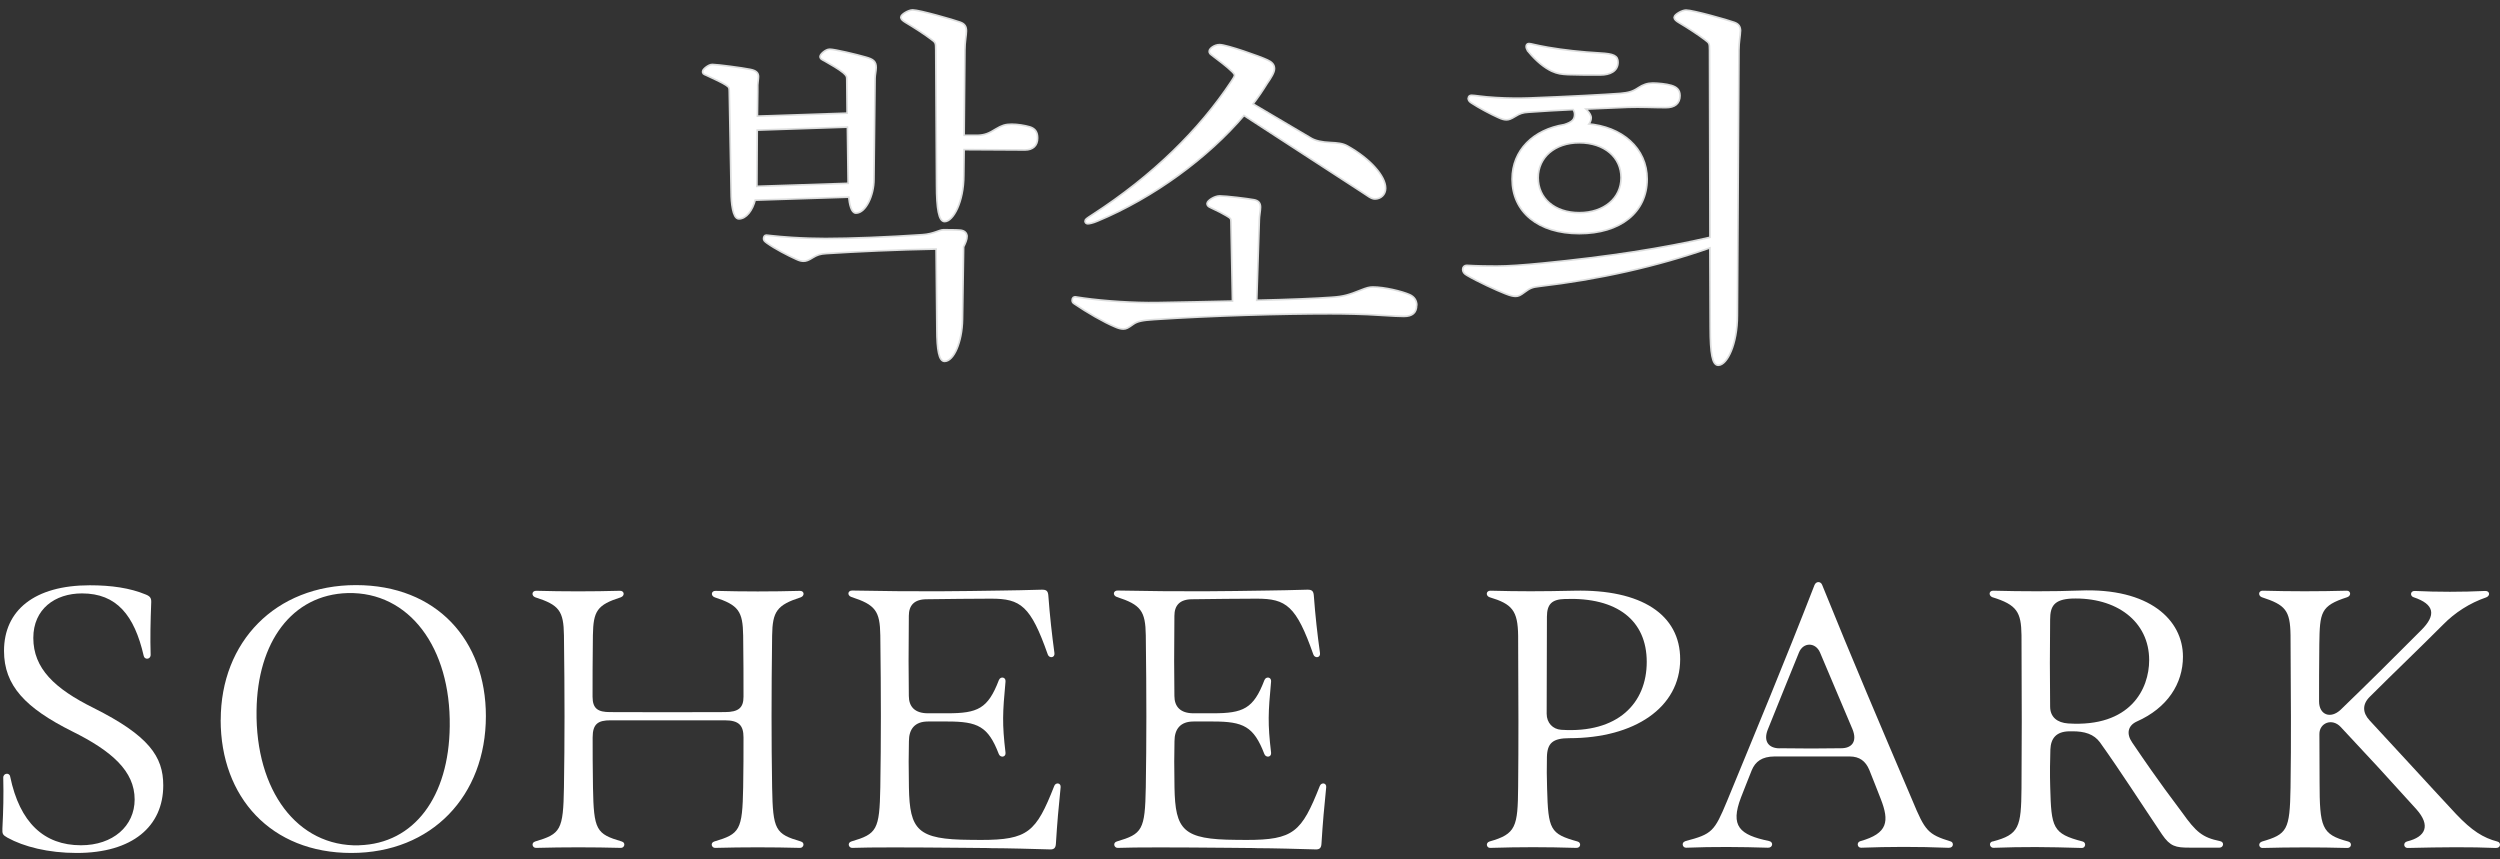 <svg width="259" height="89" viewBox="0 0 259 89" fill="none" xmlns="http://www.w3.org/2000/svg">
<rect x="0" y="0" width="259" height="89" fill="#333333" stroke="none"/>
<path d="M78.168 20.658C77.887 21.763 77.255 22.588 76.545 22.588C75.993 22.588 75.835 20.93 75.835 20.027L75.642 9.528C75.642 9.055 75.606 8.976 75.247 8.739C74.887 8.502 74.063 8.107 73.195 7.713C72.879 7.59 72.879 7.555 72.879 7.397C72.879 7.239 73.431 6.765 73.791 6.765C74.3 6.765 76.948 7.116 77.703 7.274C78.29 7.388 78.492 7.59 78.492 7.941C78.492 8.178 78.413 8.616 78.413 8.809V9.519L78.378 12.124L87.85 11.809L87.815 8.3C87.815 7.941 87.815 7.827 87.421 7.476C86.947 7.081 86.114 6.608 85.482 6.248C85.088 6.046 85.044 6.011 85.044 5.853C85.044 5.695 85.552 5.187 85.956 5.187C86.465 5.187 88.763 5.739 89.701 6.011C90.411 6.213 90.683 6.406 90.683 6.993C90.683 7.309 90.569 7.783 90.569 8.099L90.455 18.597C90.455 20.211 89.622 21.991 88.675 21.991C88.28 21.991 88.087 21.167 88.008 20.334L78.185 20.649L78.168 20.658ZM78.361 13.396L78.325 19.395L87.956 19.079L87.877 13.08L78.369 13.396H78.361ZM100.103 24.491C100.103 24.763 99.945 25.166 99.743 25.552L99.629 33.086C99.594 35.454 98.717 37.349 97.858 37.349C97.384 37.349 97.147 36.322 97.147 34.077L97.068 25.71C92.963 25.789 88.701 25.982 85.588 26.183C84.956 26.219 84.605 26.341 84.167 26.613C83.737 26.885 83.5 26.973 83.263 26.973C83.026 26.973 82.869 26.938 82.509 26.771C81.641 26.377 80.343 25.71 79.51 25.113C79.238 24.921 79.194 24.842 79.194 24.719C79.194 24.561 79.273 24.447 79.387 24.447C79.58 24.447 80.141 24.561 82.027 24.684C83.255 24.763 84.553 24.798 85.535 24.798C88.096 24.798 92.087 24.64 95.56 24.403C96.744 24.324 97.34 23.894 97.726 23.894C98.112 23.894 99.033 23.894 99.463 23.93C99.892 23.965 100.094 24.201 100.094 24.482L100.103 24.491ZM107.409 14.308C107.409 15.019 106.979 15.448 106.19 15.448C104.058 15.448 101.927 15.413 99.796 15.413L99.761 18.176C99.761 20.939 98.656 22.868 97.866 22.868C97.358 22.868 97.112 21.684 97.112 19.158L97.033 5.187C97.033 4.397 96.998 4.354 96.524 4.003C95.858 3.494 94.744 2.775 93.884 2.266C93.569 2.085 93.411 1.927 93.411 1.793C93.411 1.556 94.156 1.117 94.551 1.117C95.218 1.117 98.814 2.143 99.445 2.38C99.884 2.538 100.033 2.775 100.033 3.213C100.033 3.608 99.875 4.354 99.875 5.187L99.796 14.106H101.331C102.041 14.071 102.48 13.905 103.225 13.431C103.813 13.08 104.172 12.957 104.804 12.957C105.435 12.957 106.146 13.08 106.663 13.229C107.172 13.387 107.409 13.703 107.409 14.299V14.308Z" stroke="#DCDDDD" stroke-width="0.351" stroke-miterlimit="1.69"/>
<path d="M146.674 31.63C146.674 32.34 146.28 32.691 145.446 32.691C145.008 32.691 144.262 32.656 143.034 32.577C141.298 32.454 139.167 32.419 137.79 32.419C132.896 32.419 125.634 32.621 119.599 33.016C118.336 33.094 117.784 33.209 117.354 33.524C116.802 33.919 116.644 33.998 116.372 33.998C116.135 33.998 115.863 33.919 115.582 33.796C114.363 33.288 112.662 32.296 111.32 31.384C111.197 31.305 111.162 31.226 111.162 31.112C111.162 30.876 111.285 30.84 111.399 30.84L112.223 30.963C114.477 31.279 117.512 31.472 119.845 31.437C122.608 31.402 125.327 31.323 127.774 31.279L127.616 22.991C127.616 22.64 127.581 22.552 127.107 22.28C126.712 22.044 126.195 21.772 125.414 21.412C125.227 21.33 125.134 21.225 125.134 21.096C125.134 20.86 125.844 20.386 126.353 20.386C127.028 20.386 129.238 20.658 129.905 20.781C130.3 20.86 130.501 21.052 130.501 21.456C130.501 21.807 130.379 22.403 130.379 22.754L130.107 31.2C133.545 31.121 136.342 31.007 138 30.884C139.228 30.805 139.816 30.612 141 30.139C141.596 29.902 141.868 29.823 142.227 29.823C143.412 29.823 145.227 30.262 146.016 30.613C146.455 30.814 146.692 31.165 146.692 31.639L146.674 31.63ZM112.504 22.912C112.504 22.789 112.539 22.754 113.214 22.316C119.494 18.255 124.344 13.44 127.616 8.502C128.089 7.791 128.089 7.756 127.695 7.353C127.186 6.844 126.274 6.169 125.756 5.774C125.406 5.502 125.362 5.502 125.362 5.301C125.362 5.099 125.835 4.713 126.344 4.713C127.054 4.713 130.528 5.932 131.273 6.292C131.712 6.493 131.948 6.73 131.948 7.116C131.948 7.476 131.633 7.984 131.194 8.616C130.756 9.326 130.247 10.081 129.694 10.791L135.772 14.378C136.211 14.65 136.913 14.817 137.825 14.852C138.535 14.887 139.088 14.931 139.561 15.203C141.886 16.501 143.464 18.281 143.464 19.5C143.464 20.132 142.991 20.526 142.438 20.526C142.087 20.526 141.728 20.21 141.061 19.781L128.861 11.852C125.116 16.273 119.468 20.412 113.67 22.824C113.197 23.026 112.846 23.096 112.688 23.096C112.574 23.096 112.495 23.017 112.495 22.903L112.504 22.912Z" stroke="#DCDDDD" stroke-width="0.351" stroke-miterlimit="1.69"/>
<path d="M180.222 3.222C180.222 3.617 180.064 4.362 180.064 5.196L179.907 32.665C179.907 35.665 178.845 37.752 178.012 37.752C177.503 37.752 177.267 36.691 177.267 33.928L177.231 25.561C171.627 27.534 165.549 28.876 159.436 29.587C158.725 29.666 158.454 29.788 157.936 30.174C157.463 30.534 157.27 30.613 157.033 30.613C156.796 30.613 156.559 30.578 155.963 30.341C155.059 29.99 153.086 29.078 152.016 28.446C151.735 28.288 151.621 28.131 151.621 27.894C151.621 27.701 151.779 27.578 151.937 27.578C152.218 27.578 152.805 27.657 155.059 27.657C156.2 27.657 157.857 27.543 159.874 27.341C166.707 26.666 172.267 25.806 177.24 24.657L177.196 5.204C177.196 4.459 177.161 4.415 176.688 4.055C176.021 3.547 174.872 2.792 174.004 2.284C173.688 2.102 173.53 1.945 173.53 1.81C173.53 1.573 174.285 1.135 174.67 1.135C175.381 1.135 179.012 2.161 179.643 2.398C180.082 2.556 180.231 2.792 180.231 3.231L180.222 3.222ZM152.209 10.16C152.209 10.046 152.288 9.958 152.446 9.958C152.797 9.958 153.551 10.116 154.972 10.195C156.314 10.274 157.384 10.274 158.445 10.239C162.628 10.081 166.374 9.879 167.873 9.765C168.742 9.686 169.18 9.563 169.768 9.169C170.241 8.853 170.68 8.695 171.232 8.695C171.706 8.695 172.609 8.774 173.127 8.932C173.636 9.09 173.96 9.326 173.96 9.914C173.96 10.66 173.486 11.063 172.574 11.063C171.276 11.063 170.013 10.984 168.671 11.028L164.093 11.221C164.444 11.493 164.76 11.931 164.76 12.203C164.76 12.44 164.646 12.712 164.444 12.914C167.996 13.186 170.557 15.396 170.557 18.553C170.557 21.947 167.838 24.114 163.611 24.114C159.383 24.114 156.743 21.904 156.743 18.553C156.743 15.598 158.91 13.501 162.076 12.993C162.944 12.721 163.216 12.405 163.216 11.852C163.216 11.616 163.137 11.414 163.014 11.265C161.479 11.344 159.822 11.423 158.357 11.537C157.726 11.572 157.41 11.695 156.971 11.966C156.463 12.282 156.261 12.326 156.068 12.326C155.875 12.326 155.673 12.291 155.235 12.089C154.524 11.774 153.261 11.107 152.472 10.589C152.235 10.432 152.191 10.318 152.191 10.151L152.209 10.16ZM158.436 5.31C158.243 5.073 158.199 4.959 158.199 4.836C158.199 4.713 158.234 4.599 158.392 4.599C158.594 4.599 159.024 4.757 160.401 4.994C161.979 5.266 163.795 5.467 165.768 5.581C167.189 5.66 167.54 5.853 167.54 6.45C167.54 7.318 166.751 7.678 165.803 7.678C164.382 7.678 163.356 7.678 162.444 7.643C161.778 7.607 161.383 7.564 160.787 7.292C160.041 6.932 159.252 6.309 158.419 5.318L158.436 5.31ZM163.611 14.703C161.05 14.703 159.269 16.238 159.269 18.413C159.269 20.588 161.006 22.123 163.611 22.123C166.216 22.123 168.031 20.579 168.031 18.413C168.031 16.247 166.259 14.703 163.611 14.703Z" stroke="#DCDDDD" stroke-width="0.351" stroke-miterlimit="1.69"/>
<path d="M78.168 20.658C77.887 21.763 77.255 22.588 76.545 22.588C75.993 22.588 75.835 20.93 75.835 20.027L75.642 9.528C75.642 9.055 75.606 8.976 75.247 8.739C74.887 8.502 74.063 8.107 73.195 7.713C72.879 7.59 72.879 7.555 72.879 7.397C72.879 7.239 73.431 6.765 73.791 6.765C74.3 6.765 76.948 7.116 77.703 7.274C78.29 7.388 78.492 7.59 78.492 7.941C78.492 8.178 78.413 8.616 78.413 8.809V9.519L78.378 12.124L87.85 11.809L87.815 8.3C87.815 7.941 87.815 7.827 87.421 7.476C86.947 7.081 86.114 6.608 85.482 6.248C85.088 6.046 85.044 6.011 85.044 5.853C85.044 5.695 85.552 5.187 85.956 5.187C86.465 5.187 88.763 5.739 89.701 6.011C90.411 6.213 90.683 6.406 90.683 6.993C90.683 7.309 90.569 7.783 90.569 8.099L90.455 18.597C90.455 20.211 89.622 21.991 88.675 21.991C88.28 21.991 88.087 21.167 88.008 20.334L78.185 20.649L78.168 20.658ZM78.361 13.396L78.325 19.395L87.956 19.079L87.877 13.08L78.369 13.396H78.361ZM100.103 24.491C100.103 24.763 99.945 25.166 99.743 25.552L99.629 33.086C99.594 35.454 98.717 37.349 97.858 37.349C97.384 37.349 97.147 36.322 97.147 34.077L97.068 25.71C92.963 25.789 88.701 25.982 85.588 26.183C84.956 26.219 84.605 26.341 84.167 26.613C83.737 26.885 83.5 26.973 83.263 26.973C83.026 26.973 82.869 26.938 82.509 26.771C81.641 26.377 80.343 25.71 79.51 25.113C79.238 24.921 79.194 24.842 79.194 24.719C79.194 24.561 79.273 24.447 79.387 24.447C79.58 24.447 80.141 24.561 82.027 24.684C83.255 24.763 84.553 24.798 85.535 24.798C88.096 24.798 92.087 24.64 95.56 24.403C96.744 24.324 97.34 23.894 97.726 23.894C98.112 23.894 99.033 23.894 99.463 23.93C99.892 23.965 100.094 24.201 100.094 24.482L100.103 24.491ZM107.409 14.308C107.409 15.019 106.979 15.448 106.19 15.448C104.058 15.448 101.927 15.413 99.796 15.413L99.761 18.176C99.761 20.939 98.656 22.868 97.866 22.868C97.358 22.868 97.112 21.684 97.112 19.158L97.033 5.187C97.033 4.397 96.998 4.354 96.524 4.003C95.858 3.494 94.744 2.775 93.884 2.266C93.569 2.085 93.411 1.927 93.411 1.793C93.411 1.556 94.156 1.117 94.551 1.117C95.218 1.117 98.814 2.143 99.445 2.38C99.884 2.538 100.033 2.775 100.033 3.213C100.033 3.608 99.875 4.354 99.875 5.187L99.796 14.106H101.331C102.041 14.071 102.48 13.905 103.225 13.431C103.813 13.08 104.172 12.957 104.804 12.957C105.435 12.957 106.146 13.08 106.663 13.229C107.172 13.387 107.409 13.703 107.409 14.299V14.308Z" fill="white"/>
<path d="M146.674 31.63C146.674 32.34 146.28 32.691 145.446 32.691C145.008 32.691 144.262 32.656 143.034 32.577C141.298 32.454 139.167 32.419 137.79 32.419C132.896 32.419 125.634 32.621 119.599 33.016C118.336 33.094 117.784 33.209 117.354 33.524C116.802 33.919 116.644 33.998 116.372 33.998C116.135 33.998 115.863 33.919 115.582 33.796C114.363 33.288 112.662 32.296 111.32 31.384C111.197 31.305 111.162 31.226 111.162 31.112C111.162 30.876 111.285 30.84 111.399 30.84L112.223 30.963C114.477 31.279 117.512 31.472 119.845 31.437C122.608 31.402 125.327 31.323 127.774 31.279L127.616 22.991C127.616 22.64 127.581 22.552 127.107 22.28C126.712 22.044 126.195 21.772 125.414 21.412C125.227 21.33 125.134 21.225 125.134 21.096C125.134 20.86 125.844 20.386 126.353 20.386C127.028 20.386 129.238 20.658 129.905 20.781C130.3 20.86 130.501 21.052 130.501 21.456C130.501 21.807 130.379 22.403 130.379 22.754L130.107 31.2C133.545 31.121 136.342 31.007 138 30.884C139.228 30.805 139.816 30.612 141 30.139C141.596 29.902 141.868 29.823 142.227 29.823C143.412 29.823 145.227 30.262 146.016 30.612C146.455 30.814 146.692 31.165 146.692 31.639L146.674 31.63ZM112.504 22.912C112.504 22.789 112.539 22.754 113.214 22.316C119.494 18.255 124.344 13.44 127.616 8.502C128.089 7.791 128.089 7.756 127.695 7.353C127.186 6.844 126.274 6.169 125.756 5.774C125.406 5.502 125.362 5.502 125.362 5.301C125.362 5.099 125.835 4.713 126.344 4.713C127.054 4.713 130.528 5.932 131.273 6.292C131.712 6.493 131.948 6.73 131.948 7.116C131.948 7.476 131.633 7.984 131.194 8.616C130.756 9.326 130.247 10.081 129.694 10.791L135.772 14.378C136.211 14.65 136.913 14.817 137.825 14.852C138.535 14.887 139.088 14.931 139.561 15.203C141.886 16.501 143.464 18.281 143.464 19.5C143.464 20.132 142.991 20.526 142.438 20.526C142.087 20.526 141.728 20.21 141.061 19.781L128.861 11.852C125.116 16.273 119.468 20.412 113.67 22.824C113.197 23.026 112.846 23.096 112.688 23.096C112.574 23.096 112.495 23.017 112.495 22.903L112.504 22.912Z" fill="white"/>
<path d="M180.222 3.222C180.222 3.617 180.064 4.362 180.064 5.196L179.907 32.665C179.907 35.665 178.845 37.752 178.012 37.752C177.503 37.752 177.267 36.691 177.267 33.928L177.231 25.561C171.627 27.534 165.549 28.876 159.436 29.587C158.725 29.666 158.454 29.788 157.936 30.174C157.463 30.534 157.27 30.613 157.033 30.613C156.796 30.613 156.559 30.578 155.963 30.341C155.059 29.99 153.086 29.078 152.016 28.446C151.735 28.288 151.621 28.131 151.621 27.894C151.621 27.701 151.779 27.578 151.937 27.578C152.218 27.578 152.805 27.657 155.059 27.657C156.2 27.657 157.857 27.543 159.874 27.341C166.707 26.666 172.267 25.806 177.24 24.657L177.196 5.204C177.196 4.459 177.161 4.415 176.688 4.055C176.021 3.547 174.872 2.792 174.004 2.284C173.688 2.102 173.53 1.945 173.53 1.81C173.53 1.573 174.285 1.135 174.67 1.135C175.381 1.135 179.012 2.161 179.643 2.398C180.082 2.556 180.231 2.792 180.231 3.231L180.222 3.222ZM152.209 10.16C152.209 10.046 152.288 9.958 152.446 9.958C152.797 9.958 153.551 10.116 154.972 10.195C156.314 10.274 157.384 10.274 158.445 10.239C162.628 10.081 166.374 9.879 167.873 9.765C168.742 9.686 169.18 9.563 169.768 9.169C170.241 8.853 170.68 8.695 171.232 8.695C171.706 8.695 172.609 8.774 173.127 8.932C173.636 9.09 173.96 9.326 173.96 9.914C173.96 10.66 173.486 11.063 172.574 11.063C171.276 11.063 170.013 10.984 168.671 11.028L164.093 11.221C164.444 11.493 164.76 11.931 164.76 12.203C164.76 12.44 164.646 12.712 164.444 12.914C167.996 13.186 170.557 15.396 170.557 18.553C170.557 21.947 167.838 24.114 163.611 24.114C159.383 24.114 156.743 21.904 156.743 18.553C156.743 15.598 158.91 13.501 162.076 12.993C162.944 12.721 163.216 12.405 163.216 11.852C163.216 11.616 163.137 11.414 163.014 11.265C161.479 11.344 159.822 11.423 158.357 11.537C157.726 11.572 157.41 11.695 156.971 11.966C156.463 12.282 156.261 12.326 156.068 12.326C155.875 12.326 155.673 12.291 155.235 12.089C154.524 11.774 153.261 11.107 152.472 10.589C152.235 10.432 152.191 10.318 152.191 10.151L152.209 10.16ZM158.436 5.31C158.243 5.073 158.199 4.959 158.199 4.836C158.199 4.713 158.234 4.599 158.392 4.599C158.594 4.599 159.024 4.757 160.401 4.994C161.979 5.266 163.795 5.467 165.768 5.581C167.189 5.66 167.54 5.853 167.54 6.45C167.54 7.318 166.751 7.678 165.803 7.678C164.382 7.678 163.356 7.678 162.444 7.643C161.778 7.607 161.383 7.564 160.787 7.292C160.041 6.932 159.252 6.309 158.419 5.318L158.436 5.31ZM163.611 14.703C161.05 14.703 159.269 16.238 159.269 18.413C159.269 20.588 161.006 22.123 163.611 22.123C166.216 22.123 168.031 20.579 168.031 18.413C168.031 16.247 166.259 14.703 163.611 14.703Z" fill="white"/>
<path d="M0.767 86.78C0.284 86.499 0.223 86.403 0.249 85.833C0.346 83.912 0.381 82.43 0.337 80.57C0.328 80.079 0.995 80.009 1.056 80.465C2.047 85.228 4.564 87.569 8.388 87.569C11.704 87.569 13.949 85.578 13.949 82.824C13.949 79.895 11.59 77.808 7.485 75.773C2.626 73.343 0.416 71.028 0.416 67.432C0.416 63.24 3.556 60.635 9.301 60.635C11.537 60.635 13.475 60.915 15.098 61.591C15.563 61.775 15.677 61.977 15.668 62.371C15.589 64.397 15.554 66.09 15.607 67.835C15.615 68.327 14.975 68.388 14.887 67.941C13.923 63.74 12.081 61.477 8.494 61.477C5.696 61.477 3.451 63.099 3.451 66.09C3.451 69.248 5.661 71.344 9.678 73.335C15.422 76.211 16.913 78.378 16.913 81.36C16.913 85.605 13.738 88.367 7.95 88.367C5.003 88.367 2.459 87.718 0.767 86.78Z" fill="white"/>
<path d="M22.868 74.58C22.868 66.502 28.526 60.617 36.875 60.617C45.225 60.617 50.338 66.309 50.338 74.185C50.338 82.447 44.725 88.367 36.401 88.367C28.078 88.367 22.86 82.596 22.86 74.58H22.868ZM37.2 87.569C42.927 87.403 46.514 82.526 46.593 75.246C46.707 67.107 42.409 61.284 36.016 61.442C30.253 61.608 26.657 66.52 26.578 73.633C26.464 81.912 30.797 87.727 37.2 87.578V87.569Z" fill="white"/>
<path d="M55.452 87.175C58.083 86.394 58.355 86.008 58.425 81.57C58.504 76.712 58.504 72.011 58.425 65.819C58.39 63.293 57.934 62.67 55.452 61.88C55.031 61.723 55.083 61.196 55.557 61.205C58.398 61.284 61.38 61.284 64.222 61.205C64.696 61.196 64.748 61.723 64.319 61.88C61.845 62.67 61.468 63.301 61.424 65.819C61.389 68.344 61.389 70.634 61.389 72.177C61.389 73.431 61.959 73.773 63.205 73.773C67.309 73.791 70.984 73.791 75.089 73.773C76.545 73.773 77.027 73.3 77.027 72.177C77.027 70.441 77.027 68.23 76.992 65.854C76.957 63.328 76.518 62.687 74.036 61.88C73.615 61.723 73.668 61.196 74.142 61.214C76.983 61.293 80.018 61.293 82.86 61.214C83.333 61.196 83.386 61.723 82.965 61.88C80.492 62.679 80.027 63.328 79.992 65.854C79.913 72.046 79.913 76.712 79.992 81.57C80.07 86.008 80.325 86.394 82.965 87.175C83.43 87.306 83.246 87.859 82.877 87.841C79.965 87.763 77.01 87.763 74.098 87.841C73.729 87.859 73.545 87.315 74.01 87.175C76.65 86.394 76.913 86.008 76.992 81.57C77.027 79.711 77.027 77.939 77.027 76.396C77.027 75.168 76.571 74.624 75.089 74.624C70.984 74.615 67.353 74.615 63.248 74.624C61.968 74.624 61.398 74.984 61.398 76.396C61.398 77.694 61.398 79.597 61.433 81.57C61.512 86.008 61.766 86.394 64.406 87.175C64.871 87.306 64.687 87.859 64.319 87.841C61.407 87.763 58.451 87.763 55.539 87.841C55.162 87.859 54.987 87.315 55.452 87.175Z" fill="white"/>
<path d="M102.496 87.859L99.839 87.833C94.199 87.78 90.095 87.771 88.297 87.841C87.928 87.859 87.744 87.315 88.2 87.175C90.84 86.394 91.121 86.008 91.2 81.571C91.279 76.712 91.279 72.011 91.2 65.819C91.165 63.293 90.691 62.652 88.2 61.846C87.744 61.688 87.814 61.161 88.305 61.179C91.489 61.24 94.366 61.267 97.172 61.258C99.409 61.249 101.602 61.214 103.838 61.179C105.013 61.17 106.189 61.135 107.925 61.091C108.399 61.083 108.574 61.214 108.609 61.714C108.767 63.845 108.969 65.652 109.241 67.669C109.302 68.169 108.688 68.222 108.548 67.801C106.776 62.758 105.741 62.021 102.68 62.021C100.567 62.021 98.444 62.056 96.006 62.082C94.708 62.082 94.155 62.723 94.155 63.801C94.12 67.555 94.12 69.73 94.155 72.098C94.155 73.203 94.769 73.896 96.129 73.896H98.146C101.286 73.896 102.347 73.431 103.479 70.467C103.645 70.037 104.224 70.134 104.171 70.616C103.873 73.844 103.812 74.931 104.171 77.975C104.233 78.457 103.628 78.536 103.47 78.106C102.373 75.247 101.295 74.747 98.155 74.747H96.138C94.778 74.747 94.164 75.528 94.164 76.791C94.129 78.132 94.129 79.466 94.164 81.571C94.243 86.008 95.041 86.973 100.523 87.008C100.874 87.017 101.233 87.017 101.619 87.017C106.504 87.017 107.338 86.21 109.215 81.439C109.355 81.027 109.934 81.088 109.881 81.562C109.662 83.737 109.53 85.149 109.39 87.429C109.364 87.824 109.214 88.017 108.785 87.999C106.89 87.947 104.654 87.877 102.514 87.868L102.496 87.859Z" fill="white"/>
<path d="M130 87.859L127.343 87.833C121.703 87.78 117.598 87.771 115.801 87.841C115.432 87.859 115.248 87.315 115.704 87.175C118.344 86.394 118.625 86.008 118.704 81.571C118.783 76.712 118.783 72.011 118.704 65.819C118.669 63.293 118.195 62.652 115.704 61.846C115.248 61.688 115.318 61.161 115.809 61.179C118.993 61.24 121.87 61.267 124.676 61.258C126.913 61.249 129.106 61.214 131.342 61.179C132.517 61.17 133.693 61.135 135.429 61.091C135.903 61.083 136.078 61.214 136.113 61.714C136.271 63.845 136.473 65.652 136.753 67.669C136.815 68.169 136.201 68.222 136.061 67.801C134.289 62.758 133.254 62.021 130.193 62.021C128.079 62.021 125.957 62.056 123.519 62.082C122.221 62.082 121.668 62.723 121.668 63.801C121.633 67.555 121.633 69.73 121.668 72.098C121.668 73.203 122.282 73.896 123.641 73.896H125.659C128.799 73.896 129.86 73.431 130.991 70.467C131.158 70.037 131.737 70.134 131.684 70.616C131.386 73.844 131.325 74.931 131.684 77.975C131.746 78.457 131.14 78.536 130.982 78.106C129.886 75.247 128.807 74.747 125.667 74.747H123.65C122.291 74.747 121.677 75.528 121.677 76.791C121.642 78.132 121.642 79.466 121.677 81.571C121.756 86.008 122.554 86.973 128.036 87.008C128.386 87.017 128.746 87.017 129.132 87.017C134.017 87.017 134.842 86.21 136.727 81.439C136.876 81.027 137.446 81.088 137.394 81.562C137.175 83.737 137.043 85.149 136.903 87.429C136.876 87.824 136.727 88.017 136.298 87.999C134.403 87.947 132.167 87.877 130.027 87.868L130 87.859Z" fill="white"/>
<path d="M154.323 87.175C157.069 86.403 157.244 85.649 157.279 81.518C157.323 77.027 157.314 73.036 157.279 65.853C157.244 63.248 156.656 62.573 154.315 61.871C153.894 61.722 153.955 61.187 154.411 61.196C157.446 61.275 159.559 61.275 163.112 61.196C170.058 61.038 174.066 63.678 174.066 68.3C174.066 73.308 169.321 76.475 162.594 76.475C160.866 76.475 160.296 76.983 160.261 78.422C160.235 79.492 160.244 80.614 160.279 81.675C160.393 85.956 160.586 86.385 163.418 87.175C163.848 87.28 163.778 87.859 163.304 87.841C160.042 87.745 157.604 87.745 154.385 87.841C154.016 87.859 153.867 87.315 154.323 87.175ZM161.735 75.606C167.62 75.992 170.602 72.844 170.602 68.572C170.602 64.301 167.567 61.854 162.12 62.056C160.787 62.091 160.27 62.573 160.261 63.88C160.252 67.467 160.235 70.344 160.235 73.94C160.235 74.896 160.875 75.545 161.735 75.606Z" fill="white"/>
<path d="M174.6 87.14C177.38 86.412 177.608 86.157 178.933 82.965C181.889 75.773 184.906 68.537 187.984 60.608C188.159 60.188 188.633 60.223 188.773 60.591C191.896 68.327 194.878 75.299 198.123 82.921C199.438 86.087 199.719 86.438 202.096 87.175C202.42 87.262 202.429 87.85 201.877 87.832C198.588 87.701 195.702 87.718 192.808 87.824C192.413 87.832 192.317 87.271 192.72 87.148C195.606 86.341 195.746 85.079 194.843 82.763C194.457 81.79 194.053 80.728 193.659 79.763C193.273 78.843 192.65 78.378 191.633 78.369C188.966 78.36 186.528 78.36 183.844 78.369C182.538 78.378 181.853 78.895 181.476 79.807C181.117 80.755 180.722 81.658 180.371 82.605C179.222 85.605 180.213 86.49 183.274 87.131C183.757 87.227 183.669 87.832 183.169 87.824C180.362 87.736 177.512 87.71 174.679 87.824C174.302 87.832 174.153 87.271 174.609 87.148L174.6 87.14ZM184.362 77.518C186.581 77.553 188.782 77.553 190.756 77.518C191.826 77.518 192.448 76.843 191.913 75.536C191.036 73.493 189.703 70.291 188.554 67.599C188.089 66.511 186.8 66.52 186.37 67.608C185.397 69.984 184.537 72.124 183.134 75.606C182.669 76.799 183.23 77.527 184.371 77.527L184.362 77.518Z" fill="white"/>
<path d="M206.455 87.175C209.192 86.456 209.393 85.692 209.428 81.641C209.463 77.027 209.463 73.072 209.428 65.81C209.393 63.424 208.972 62.661 206.411 61.872C206.008 61.722 206.025 61.188 206.499 61.196C209.534 61.275 212.665 61.284 215.48 61.179C222.663 60.889 226.154 64.213 226.154 68.029C226.154 70.826 224.549 73.344 221.356 74.756C220.453 75.177 220.26 76.01 220.9 76.931C223.988 81.491 225.119 82.868 226.075 84.184C227.496 86.175 228.145 86.763 229.995 87.14C230.487 87.236 230.346 87.815 229.951 87.815H226.829C225.4 87.815 224.838 87.692 223.996 86.464C221.821 83.228 219.725 79.948 217.559 76.913C216.936 76.062 215.98 75.747 214.638 75.764H214.366C213.024 75.79 212.463 76.492 212.419 77.65C212.384 78.755 212.358 80.088 212.402 81.553C212.516 85.745 212.63 86.368 215.752 87.175C216.173 87.28 216.059 87.859 215.682 87.85C211.954 87.736 209.718 87.719 206.525 87.833C206.148 87.85 205.973 87.28 206.438 87.166L206.455 87.175ZM214.252 74.949C220.725 75.37 222.654 71.361 222.654 68.388C222.654 64.38 219.269 61.845 214.612 62.012C212.84 62.108 212.393 62.766 212.393 64.196C212.358 67.081 212.358 70.274 212.393 73.194C212.393 74.299 213.138 74.87 214.252 74.949Z" fill="white"/>
<path d="M237.299 65.81C237.264 63.231 236.773 62.67 234.326 61.872C233.923 61.723 233.958 61.188 234.423 61.196C237.308 61.275 240.229 61.275 243.132 61.196C243.527 61.188 243.632 61.714 243.167 61.872C240.404 62.766 240.334 63.424 240.281 66.722C240.255 69.169 240.255 70.756 240.255 72.66C240.255 74.054 241.439 74.519 242.492 73.528C245.535 70.59 247.903 68.23 250.824 65.301C252.42 63.722 252.227 62.6 250.043 61.872C249.666 61.758 249.684 61.196 250.192 61.223C252.543 61.337 255.051 61.337 257.445 61.223C257.963 61.196 258.007 61.731 257.568 61.889C255.849 62.477 254.306 63.486 253.13 64.687C250.324 67.494 248.201 69.502 245.509 72.186C244.719 72.966 244.754 73.835 245.482 74.624C248.57 77.939 251.21 80.86 254.446 84.333C256.104 86.079 257.261 86.798 258.726 87.184C259.129 87.271 259.103 87.876 258.559 87.85C255.902 87.736 253.104 87.763 249.438 87.85C249.017 87.859 248.92 87.28 249.394 87.166C251.28 86.701 251.859 85.544 250.332 83.833C247.517 80.711 245.342 78.343 242.5 75.317C241.597 74.352 240.29 74.905 240.29 76.036L240.308 81.009C240.316 85.693 240.509 86.447 243.255 87.175C243.711 87.271 243.632 87.868 243.167 87.85C240.238 87.771 237.308 87.771 234.405 87.85C234.028 87.868 233.888 87.341 234.344 87.184C236.949 86.421 237.229 86.017 237.299 81.614C237.378 76.44 237.334 72.572 237.299 65.819V65.81Z" fill="white"/>
</svg>
